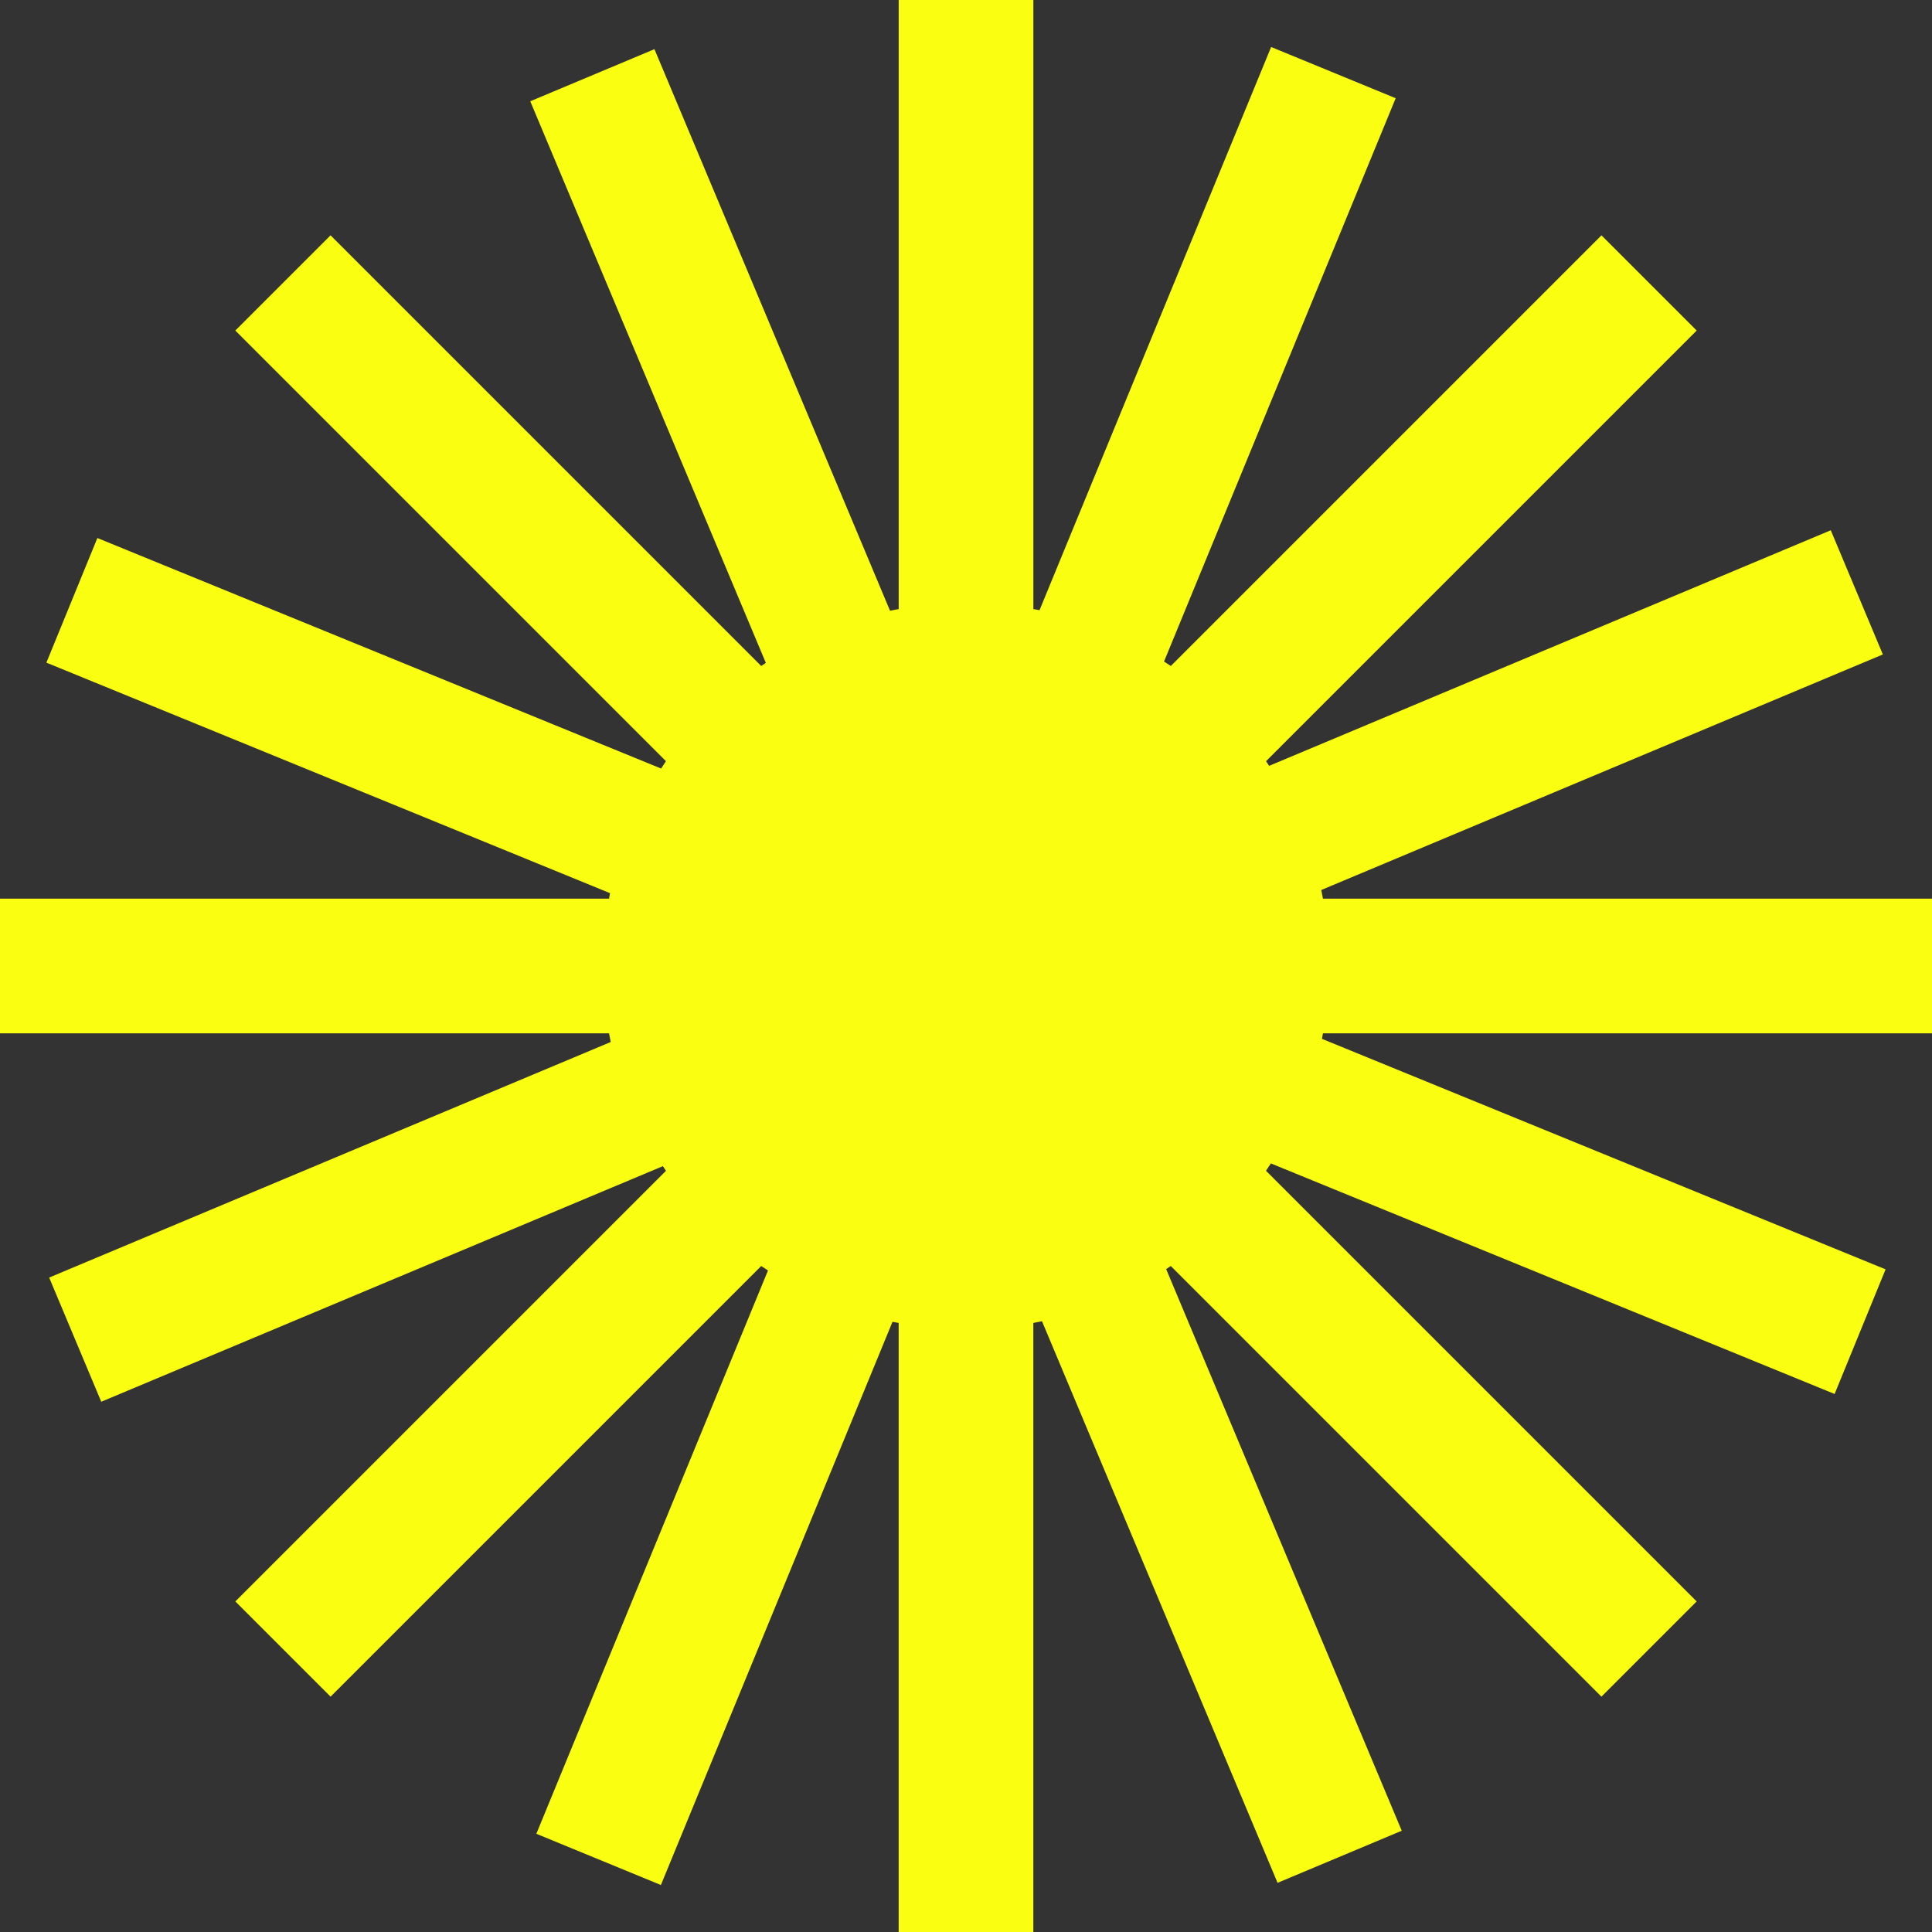 <?xml version="1.0" encoding="UTF-8" standalone="no"?><svg xmlns="http://www.w3.org/2000/svg" xmlns:xlink="http://www.w3.org/1999/xlink" fill="#000000" height="800" preserveAspectRatio="xMidYMid meet" version="1" viewBox="0.0 0.0 800.0 800.0" width="800" zoomAndPan="magnify"><rect x="0.0" y="0.0" width="800.0" height="800.0" fill="#333333" stroke="none"/><g id="change1_1"><path d="M800,427.88v-55.76h-252.19c-.23-1.2-.45-2.4-.7-3.59l232.54-97.54-21.57-51.42-232.56,97.55c-.42-.64-.85-1.29-1.28-1.92l178.32-178.32-39.43-39.43-178.32,178.32c-.93-.63-1.87-1.24-2.81-1.85l95.92-233.25-51.57-21.21-95.9,233.2c-.85-.17-1.71-.3-2.56-.46V0h-55.76V252.19c-1.2,.23-2.4,.45-3.59,.7L270.99,20.36l-51.42,21.57,97.55,232.56c-.64,.42-1.29,.85-1.92,1.28L136.87,97.44l-39.43,39.43,178.32,178.32c-.69,1-1.34,2.03-2.01,3.05L40.32,222.78l-21.11,51.61,233.39,95.45c-.15,.75-.26,1.52-.41,2.28H0v55.76H252.19c.23,1.2,.45,2.4,.7,3.59L20.36,529.01l21.57,51.42,232.56-97.55c.42,.64,.85,1.29,1.28,1.92l-178.32,178.32,39.43,39.43,178.32-178.32c.93,.63,1.87,1.24,2.81,1.85l-95.92,233.25,51.57,21.21,95.9-233.2c.85,.17,1.71,.3,2.56,.46v252.19h55.76v-252.19c1.2-.23,2.4-.45,3.59-.7l97.54,232.54,51.42-21.57-97.55-232.56c.64-.42,1.29-.85,1.92-1.28l178.32,178.32,39.43-39.43-178.32-178.32c.69-1,1.34-2.03,2.01-3.05l233.43,95.47,21.11-51.61-233.39-95.45c.15-.75,.26-1.52,.41-2.28h252.19Z" fill="#faff12"/></g></svg>